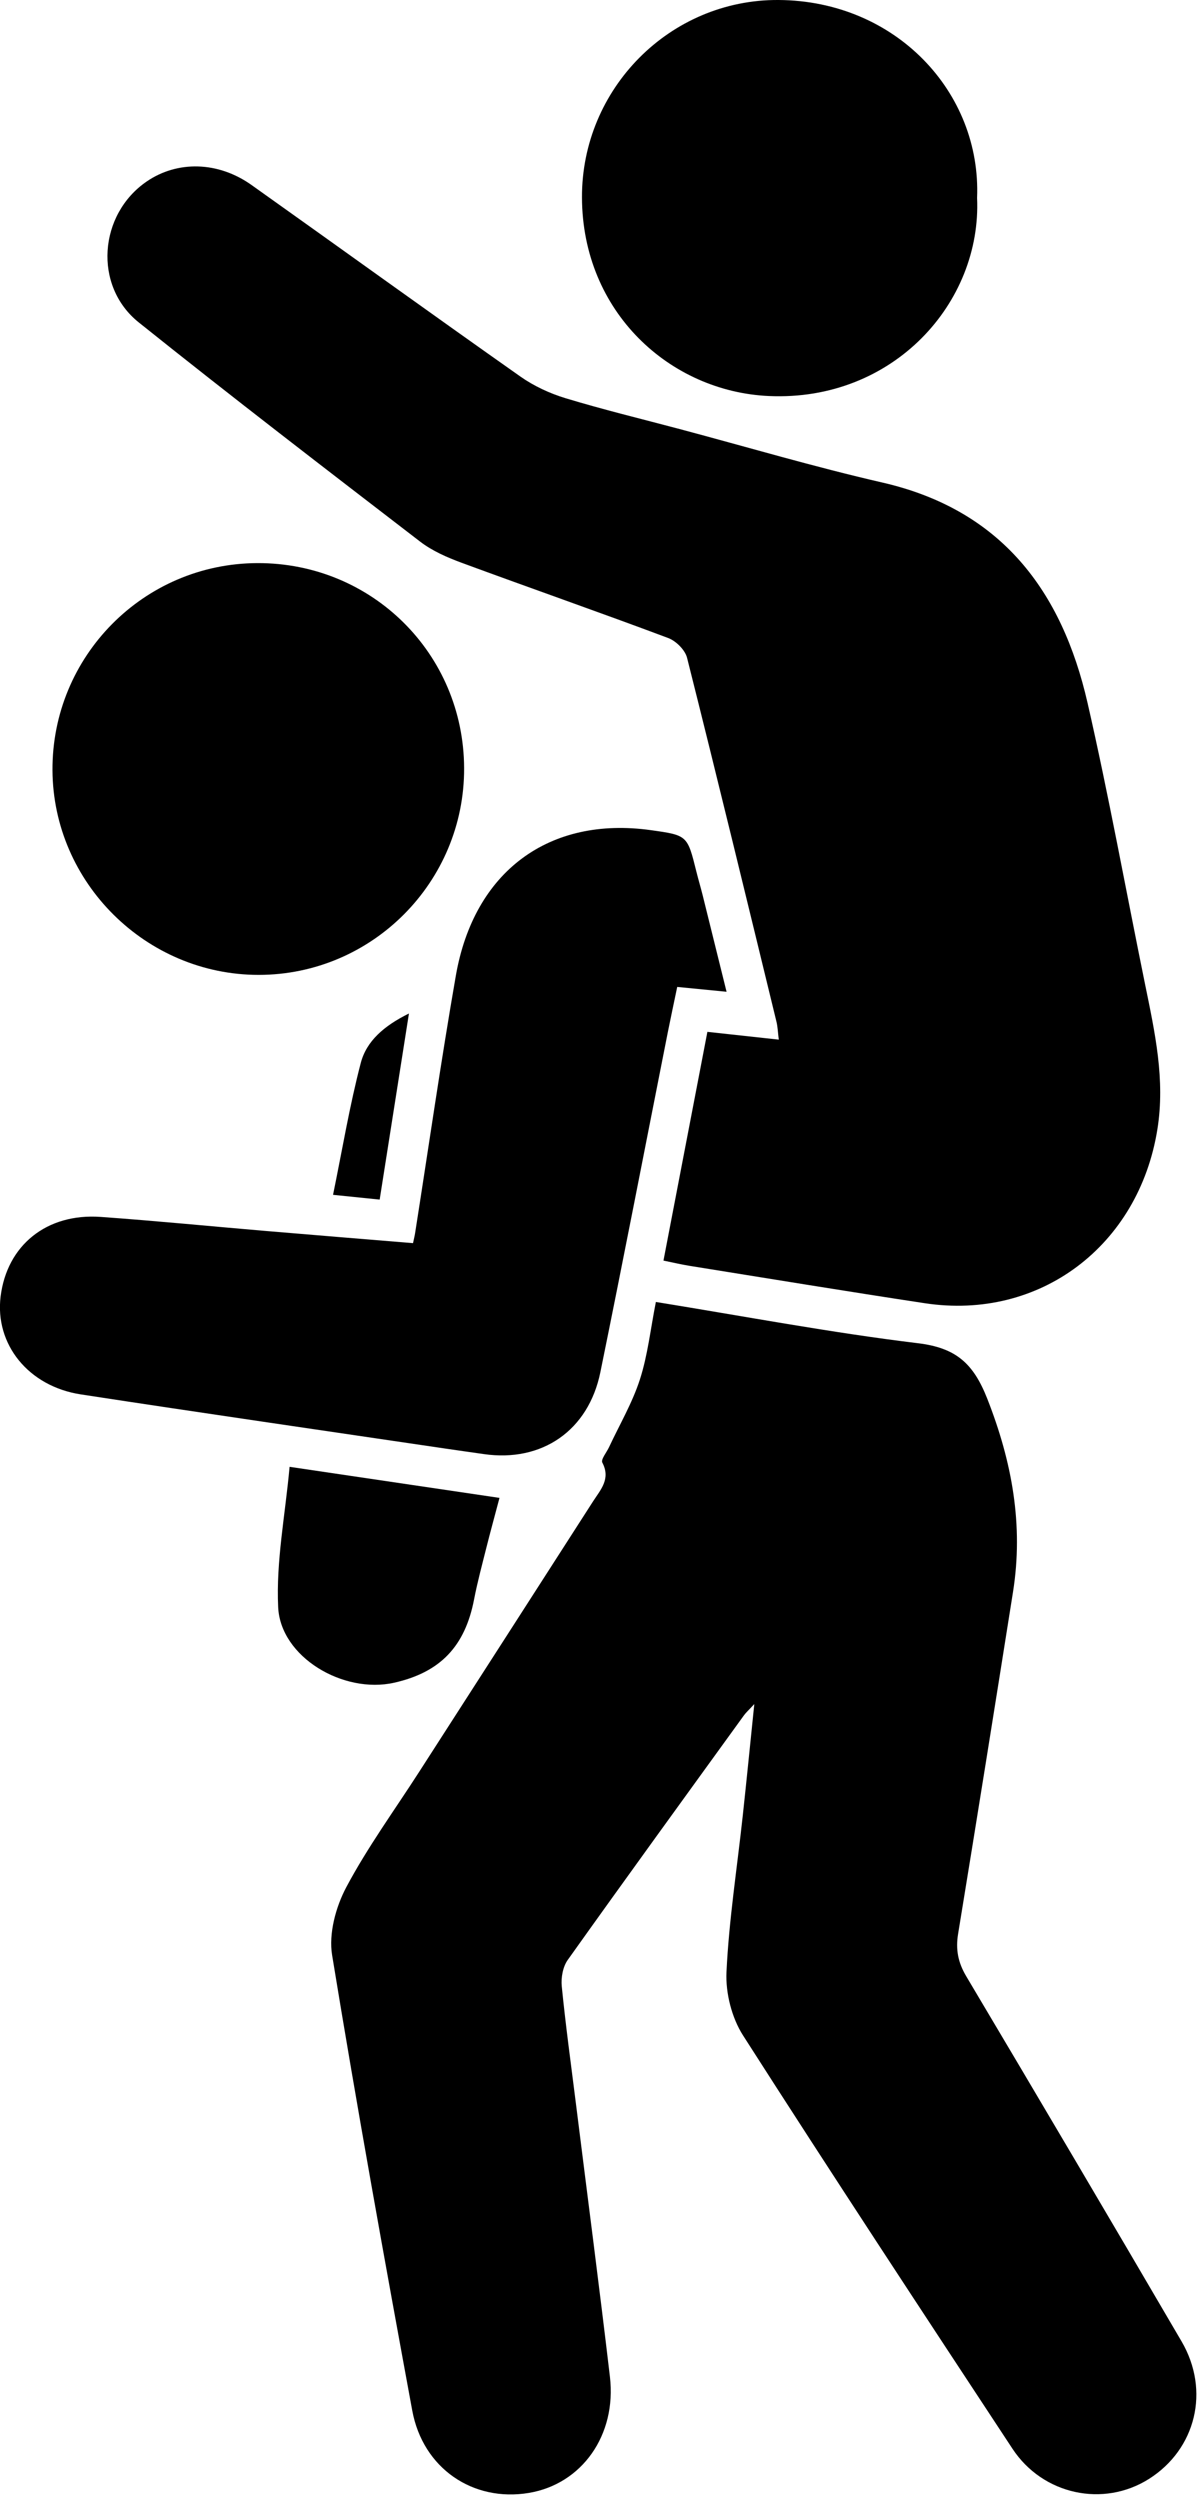 <?xml version="1.0" encoding="UTF-8" standalone="no"?>
<!DOCTYPE svg PUBLIC "-//W3C//DTD SVG 1.1//EN" "http://www.w3.org/Graphics/SVG/1.1/DTD/svg11.dtd">
<svg width="100%" height="100%" viewBox="0 0 209 436" version="1.1" xmlns="http://www.w3.org/2000/svg" xmlns:xlink="http://www.w3.org/1999/xlink" xml:space="preserve" xmlns:serif="http://www.serif.com/" style="fill-rule:evenodd;clip-rule:evenodd;stroke-linejoin:round;stroke-miterlimit:2;">
    <g transform="matrix(1,0,0,1,-49.476,-44.993)">
        <g transform="matrix(4.167,0,0,4.167,163.898,482.303)">
            <path d="M0,-50.458C-0.226,-49.316 -0.341,-48.231 -0.669,-47.215C-0.985,-46.234 -1.521,-45.324 -1.96,-44.383C-2.062,-44.164 -2.31,-43.867 -2.242,-43.736C-1.88,-43.05 -2.318,-42.599 -2.632,-42.11C-5.057,-38.333 -7.487,-34.56 -9.916,-30.785C-10.945,-29.185 -12.073,-27.637 -12.963,-25.963C-13.403,-25.134 -13.702,-24.024 -13.555,-23.125C-12.515,-16.759 -11.368,-10.41 -10.2,-4.066C-9.754,-1.644 -7.658,-0.227 -5.317,-0.617C-3.098,-0.987 -1.637,-3.036 -1.924,-5.48C-2.373,-9.292 -2.871,-13.098 -3.347,-16.907C-3.552,-18.543 -3.777,-20.177 -3.94,-21.817C-3.976,-22.177 -3.895,-22.634 -3.691,-22.921C-1.25,-26.35 1.224,-29.755 3.692,-33.165C3.769,-33.271 3.87,-33.36 4.121,-33.631C3.944,-31.913 3.797,-30.428 3.636,-28.944C3.4,-26.768 3.06,-24.598 2.956,-22.416C2.915,-21.537 3.176,-20.502 3.65,-19.762C7.359,-13.966 11.142,-8.216 14.927,-2.469C16.202,-0.532 18.742,0 20.643,-1.202C22.606,-2.443 23.216,-4.893 22.009,-6.958C19.024,-12.063 16.016,-17.156 12.993,-22.24C12.651,-22.816 12.546,-23.357 12.653,-24.011C13.434,-28.779 14.196,-33.55 14.952,-38.322C15.396,-41.123 14.913,-43.766 13.875,-46.408C13.295,-47.883 12.57,-48.539 10.971,-48.732C7.337,-49.172 3.732,-49.855 0,-50.458" style="fill-rule:nonzero;"/>
        </g>
        <g transform="matrix(4.167,0,0,4.167,185.341,121.979)">
            <path d="M0,25.034C-1.051,24.919 -1.977,24.818 -2.989,24.708C-3.603,27.906 -4.207,31.048 -4.828,34.281C-4.439,34.36 -4.09,34.443 -3.738,34.5C-0.455,35.026 2.826,35.567 6.114,36.065C10.932,36.796 15.068,33.659 15.85,28.792C16.185,26.706 15.745,24.723 15.335,22.717C14.534,18.792 13.82,14.846 12.927,10.942C11.854,6.253 9.318,2.863 4.339,1.72C1.489,1.066 -1.321,0.234 -4.149,-0.519C-5.742,-0.942 -7.345,-1.331 -8.922,-1.808C-9.586,-2.009 -10.25,-2.317 -10.816,-2.715C-14.583,-5.368 -18.319,-8.064 -22.075,-10.733C-23.47,-11.724 -25.178,-11.762 -26.466,-10.878C-28.473,-9.502 -28.704,-6.51 -26.798,-4.984C-22.913,-1.873 -18.964,1.157 -15.018,4.19C-14.51,4.58 -13.888,4.852 -13.282,5.076C-10.402,6.138 -7.504,7.149 -4.631,8.226C-4.302,8.349 -3.922,8.726 -3.84,9.055C-2.564,14.125 -1.333,19.206 -0.097,24.285C-0.045,24.498 -0.039,24.722 0,25.034" style="fill-rule:nonzero;"/>
        </g>
        <g transform="matrix(4.167,0,0,4.167,167.622,270.211)">
            <path d="M0,-12.745C0.719,-12.675 1.332,-12.614 2.066,-12.542C1.715,-13.961 1.391,-15.275 1.064,-16.587C0.981,-16.918 0.883,-17.245 0.801,-17.576C0.425,-19.09 0.427,-19.091 -1.098,-19.305C-5.354,-19.902 -8.508,-17.59 -9.269,-13.213C-9.893,-9.629 -10.41,-6.027 -10.975,-2.434C-10.992,-2.325 -11.02,-2.218 -11.061,-2.022C-13.133,-2.193 -15.192,-2.36 -17.251,-2.534C-19.546,-2.729 -21.839,-2.956 -24.136,-3.12C-26.399,-3.282 -28.062,-1.933 -28.327,0.21C-28.574,2.204 -27.171,3.97 -24.968,4.308C-19.882,5.088 -14.79,5.823 -9.7,6.576C-9.166,6.655 -8.631,6.729 -8.097,6.806C-5.666,7.157 -3.717,5.827 -3.217,3.377C-2.251,-1.356 -1.334,-6.099 -0.396,-10.837C-0.275,-11.445 -0.144,-12.051 0,-12.745" style="fill-rule:nonzero;"/>
        </g>
        <g transform="matrix(-0.023,-4.167,-4.167,0.023,94.202,143.131)">
            <path d="M-8.643,-8.65C-3.854,-8.659 -0.024,-4.837 -0.015,-0.041C-0.005,4.721 -3.872,8.587 -8.643,8.584C-13.343,8.581 -17.221,4.713 -17.248,0.001C-17.274,-4.754 -13.408,-8.641 -8.643,-8.65" style="fill-rule:nonzero;"/>
        </g>
        <g transform="matrix(0.003,-4.167,-4.167,-0.003,185.411,45.868)">
            <path d="M-8.065,-8.291C-3.657,-8.467 0.183,-4.889 0.21,0.029C0.234,4.572 -3.508,8.272 -8.065,8.251C-12.864,8.229 -16.18,4.555 -16.364,0.423C-16.596,-4.793 -12.451,-8.491 -8.065,-8.291" style="fill-rule:nonzero;"/>
        </g>
        <g transform="matrix(4.167,0,0,4.167,136.617,335.02)">
            <path d="M0,-6.914C-2.92,-7.346 -5.741,-7.763 -8.788,-8.214C-8.972,-6.194 -9.358,-4.254 -9.266,-2.337C-9.167,-0.252 -6.541,1.3 -4.409,0.821C-2.475,0.386 -1.441,-0.706 -1.064,-2.666C-0.924,-3.389 -0.732,-4.102 -0.553,-4.816C-0.383,-5.493 -0.198,-6.166 0,-6.914" style="fill-rule:nonzero;"/>
        </g>
        <g transform="matrix(4.127,-0.57,-0.57,-4.127,117.922,253.831)">
            <path d="M-0.537,-0.013C0.234,2.537 0.962,4.947 1.743,7.536C0.639,7.169 -0.174,6.637 -0.537,5.765C-1.247,4.054 -1.8,2.276 -2.444,0.452C-1.705,0.271 -1.164,0.14 -0.537,-0.013" style="fill-rule:nonzero;"/>
        </g>
    </g>
</svg>
